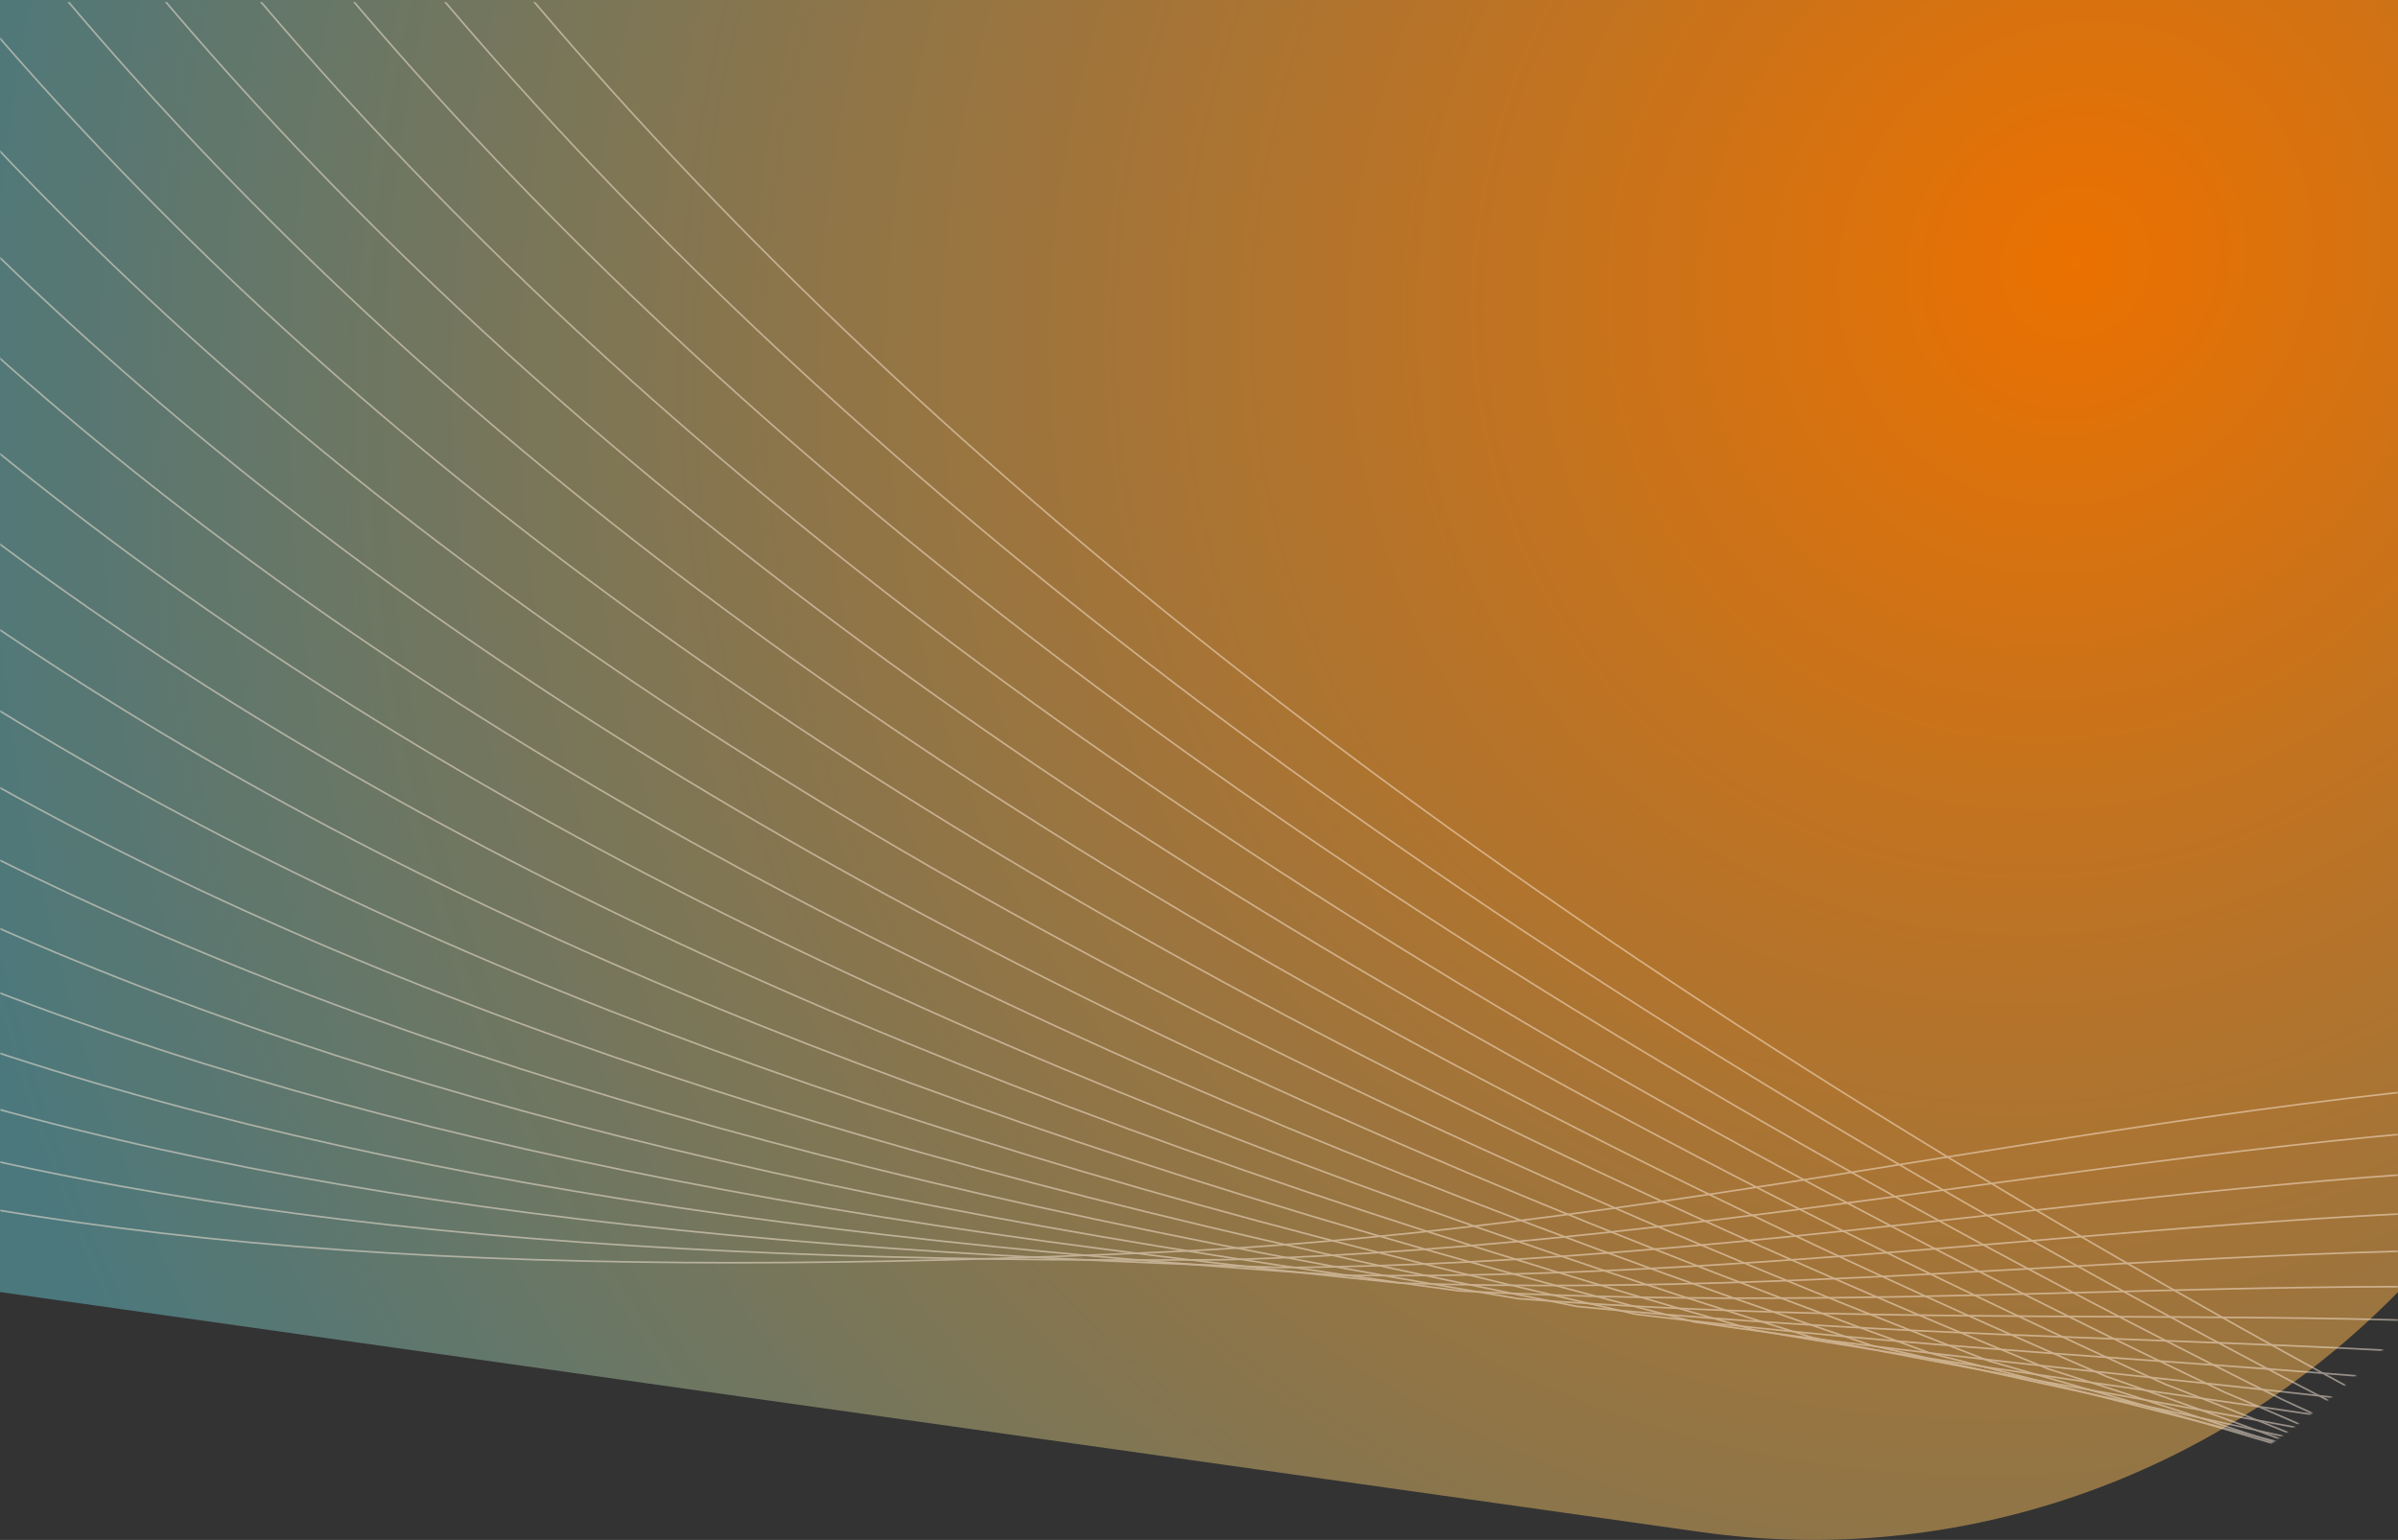 <?xml version="1.0" encoding="UTF-8"?> <svg xmlns="http://www.w3.org/2000/svg" xmlns:xlink="http://www.w3.org/1999/xlink" id="Warstwa_1" data-name="Warstwa 1" viewBox="0 0 1440 925"><rect x="0" y="0" width="1440" height="925" fill="#333333" stroke="none"/><defs><clipPath id="clippath"><rect width="1440" height="925" style="fill: none;"></rect></clipPath><radialGradient id="Gradient_bez_nazwy" data-name="Gradient bez nazwy" cx="-239.09" cy="1003.17" fx="-239.09" fy="1003.17" r="1" gradientTransform="translate(-1072235.4 -732385.45) rotate(136.64) scale(1362.42 -1265.61) skewX(2.02)" gradientUnits="userSpaceOnUse"><stop offset="0" stop-color="#eb7100"></stop><stop offset="1" stop-color="#4b787d"></stop></radialGradient><radialGradient id="Gradient_bez_nazwy_2" data-name="Gradient bez nazwy 2" cx="-239.09" cy="1003.18" fx="-239.09" fy="1003.18" r="1" gradientTransform="translate(-1072235.4 -752218.99) rotate(135.87) scale(1379.94 -1283.39) skewX(3.44)" gradientUnits="userSpaceOnUse"><stop offset="0" stop-color="#eb7100"></stop><stop offset="1" stop-color="#4b787d"></stop></radialGradient><mask id="mask" x="-915.69" y="-807.35" width="3392.39" height="2529.78" maskUnits="userSpaceOnUse"><g id="mask0_2043_19791" data-name="mask0 2043 19791"><path d="M0-.94h1440v802.36c-110.33,116.38-265.09,171.44-418.81,149.01L0,801.43V-.94Z" style="fill: url(#Gradient_bez_nazwy_2);"></path></g></mask><clipPath id="clippath-1"><rect x="0" y="1.2" width="1440" height="1092.58" style="fill: none;"></rect></clipPath></defs><g style="clip-path: url(#clippath);"><path d="M0,0h1440v776.11c-110.33,112.57-265.09,165.83-418.81,144.13L0,776.11V0Z" style="fill: url(#Gradient_bez_nazwy);"></path><g style="mask: url(#mask);"><g style="clip-path: url(#clippath-1);"><g style="opacity: .5;"><path d="M-915.33,223.83C-443.49,703.06-30.17,785.12,699.73,752.05c635.79-28.81,1168.44-334.05,1776.63,228.54" style="fill: none; stroke: #fdebdb;"></path><path d="M-111.54-807.22C45.99-260.52,403.54,293,1441.6,850.21c420.98,225.97,534.16,488.6,630.46,872.09" style="fill: none; stroke: #fdebdb;"></path><path d="M-877.05,174.73C-420.18,657.17-9.52,761.68,735.06,756.72c625.56-16.68,1138.23-294.88,1722.05,259.19" style="fill: none; stroke: #fdebdb;"></path><path d="M-838.78,125.64C-396.88,611.29,11.13,738.25,770.38,761.4c615.34-4.54,1108.03-255.7,1667.47,289.83" style="fill: none; stroke: #fdebdb;"></path><path d="M-800.5,76.54C-373.57,565.4,31.79,714.82,805.71,766.07c605.11,7.59,1077.83-216.53,1612.89,320.47" style="fill: none; stroke: #fdebdb;"></path><path d="M-762.23,27.44C-350.26,519.52,52.44,691.38,841.04,770.74c594.88,19.72,1047.62-177.35,1558.31,351.12" style="fill: none; stroke: #fdebdb;"></path><path d="M-723.95-21.66C-326.95,473.63,73.09,667.95,876.37,775.42c584.64,31.85,1017.41-138.18,1503.73,381.77" style="fill: none; stroke: #fdebdb;"></path><path d="M-685.67-70.76C-303.64,427.75,93.75,644.51,911.7,780.09c574.42,43.99,987.21-99.01,1449.15,412.41" style="fill: none; stroke: #fdebdb;"></path><path d="M-647.4-119.86C-280.33,381.86,114.4,621.08,947.03,784.77c564.18,56.12,957.01-59.83,1394.58,443.05" style="fill: none; stroke: #fdebdb;"></path><path d="M-609.13-168.96C-257.02,335.98,135.05,597.64,982.35,789.44c553.96,68.25,926.8-20.66,1339.99,473.7" style="fill: none; stroke: #fdebdb;"></path><path d="M-570.85-218.05C-233.71,290.09,155.71,574.21,1017.68,794.11c543.73,80.38,896.6,18.52,1285.41,504.35" style="fill: none; stroke: #fdebdb;"></path><path d="M-532.57-267.15C-210.4,244.21,176.36,550.78,1053.01,798.79c533.5,92.52,866.39,57.69,1230.83,534.99" style="fill: none; stroke: #fdebdb;"></path><path d="M-494.29-316.25C-187.09,198.32,197.01,527.34,1088.34,803.46c523.27,104.65,836.19,96.86,1176.25,565.64" style="fill: none; stroke: #fdebdb;"></path><path d="M-456.02-365.34C-163.79,152.44,217.66,503.91,1123.66,808.14c513.04,116.78,805.99,136.04,1121.67,596.28" style="fill: none; stroke: #fdebdb;"></path><path d="M-417.75-414.44C-140.48,106.56,238.32,480.48,1158.99,812.81c502.81,128.91,775.78,175.21,1067.09,626.93" style="fill: none; stroke: #fdebdb;"></path><path d="M-379.47-463.53C-117.17,60.68,258.97,457.04,1194.31,817.49c492.59,141.04,745.58,214.38,1012.51,657.57" style="fill: none; stroke: #fdebdb;"></path><path d="M-341.19-512.63C-93.86,14.79,279.62,433.61,1229.64,822.16c482.36,153.18,715.38,253.56,957.94,688.21" style="fill: none; stroke: #fdebdb;"></path><path d="M-302.92-561.73C-70.55-31.09,300.27,410.17,1264.97,826.84c472.12,165.31,685.17,292.73,903.35,718.86" style="fill: none; stroke: #fdebdb;"></path><path d="M-264.64-610.82C-47.24-76.98,320.93,386.74,1300.3,831.51c461.89,177.44,654.96,331.9,848.77,749.51" style="fill: none; stroke: #fdebdb;"></path><path d="M-226.37-659.92C-23.94-122.86,341.58,363.3,1335.62,836.18c451.67,189.57,624.76,371.09,794.2,780.15" style="fill: none; stroke: #fdebdb;"></path><path d="M-188.09-709.02C-.63-168.75,362.23,339.87,1370.95,840.86c441.44,201.71,594.56,410.25,739.61,810.79" style="fill: none; stroke: #fdebdb;"></path><path d="M-149.81-758.12C22.68-214.63,382.89,316.44,1406.28,845.53c431.21,213.84,564.35,449.43,685.03,841.44" style="fill: none; stroke: #fdebdb;"></path></g></g></g></g></svg> 